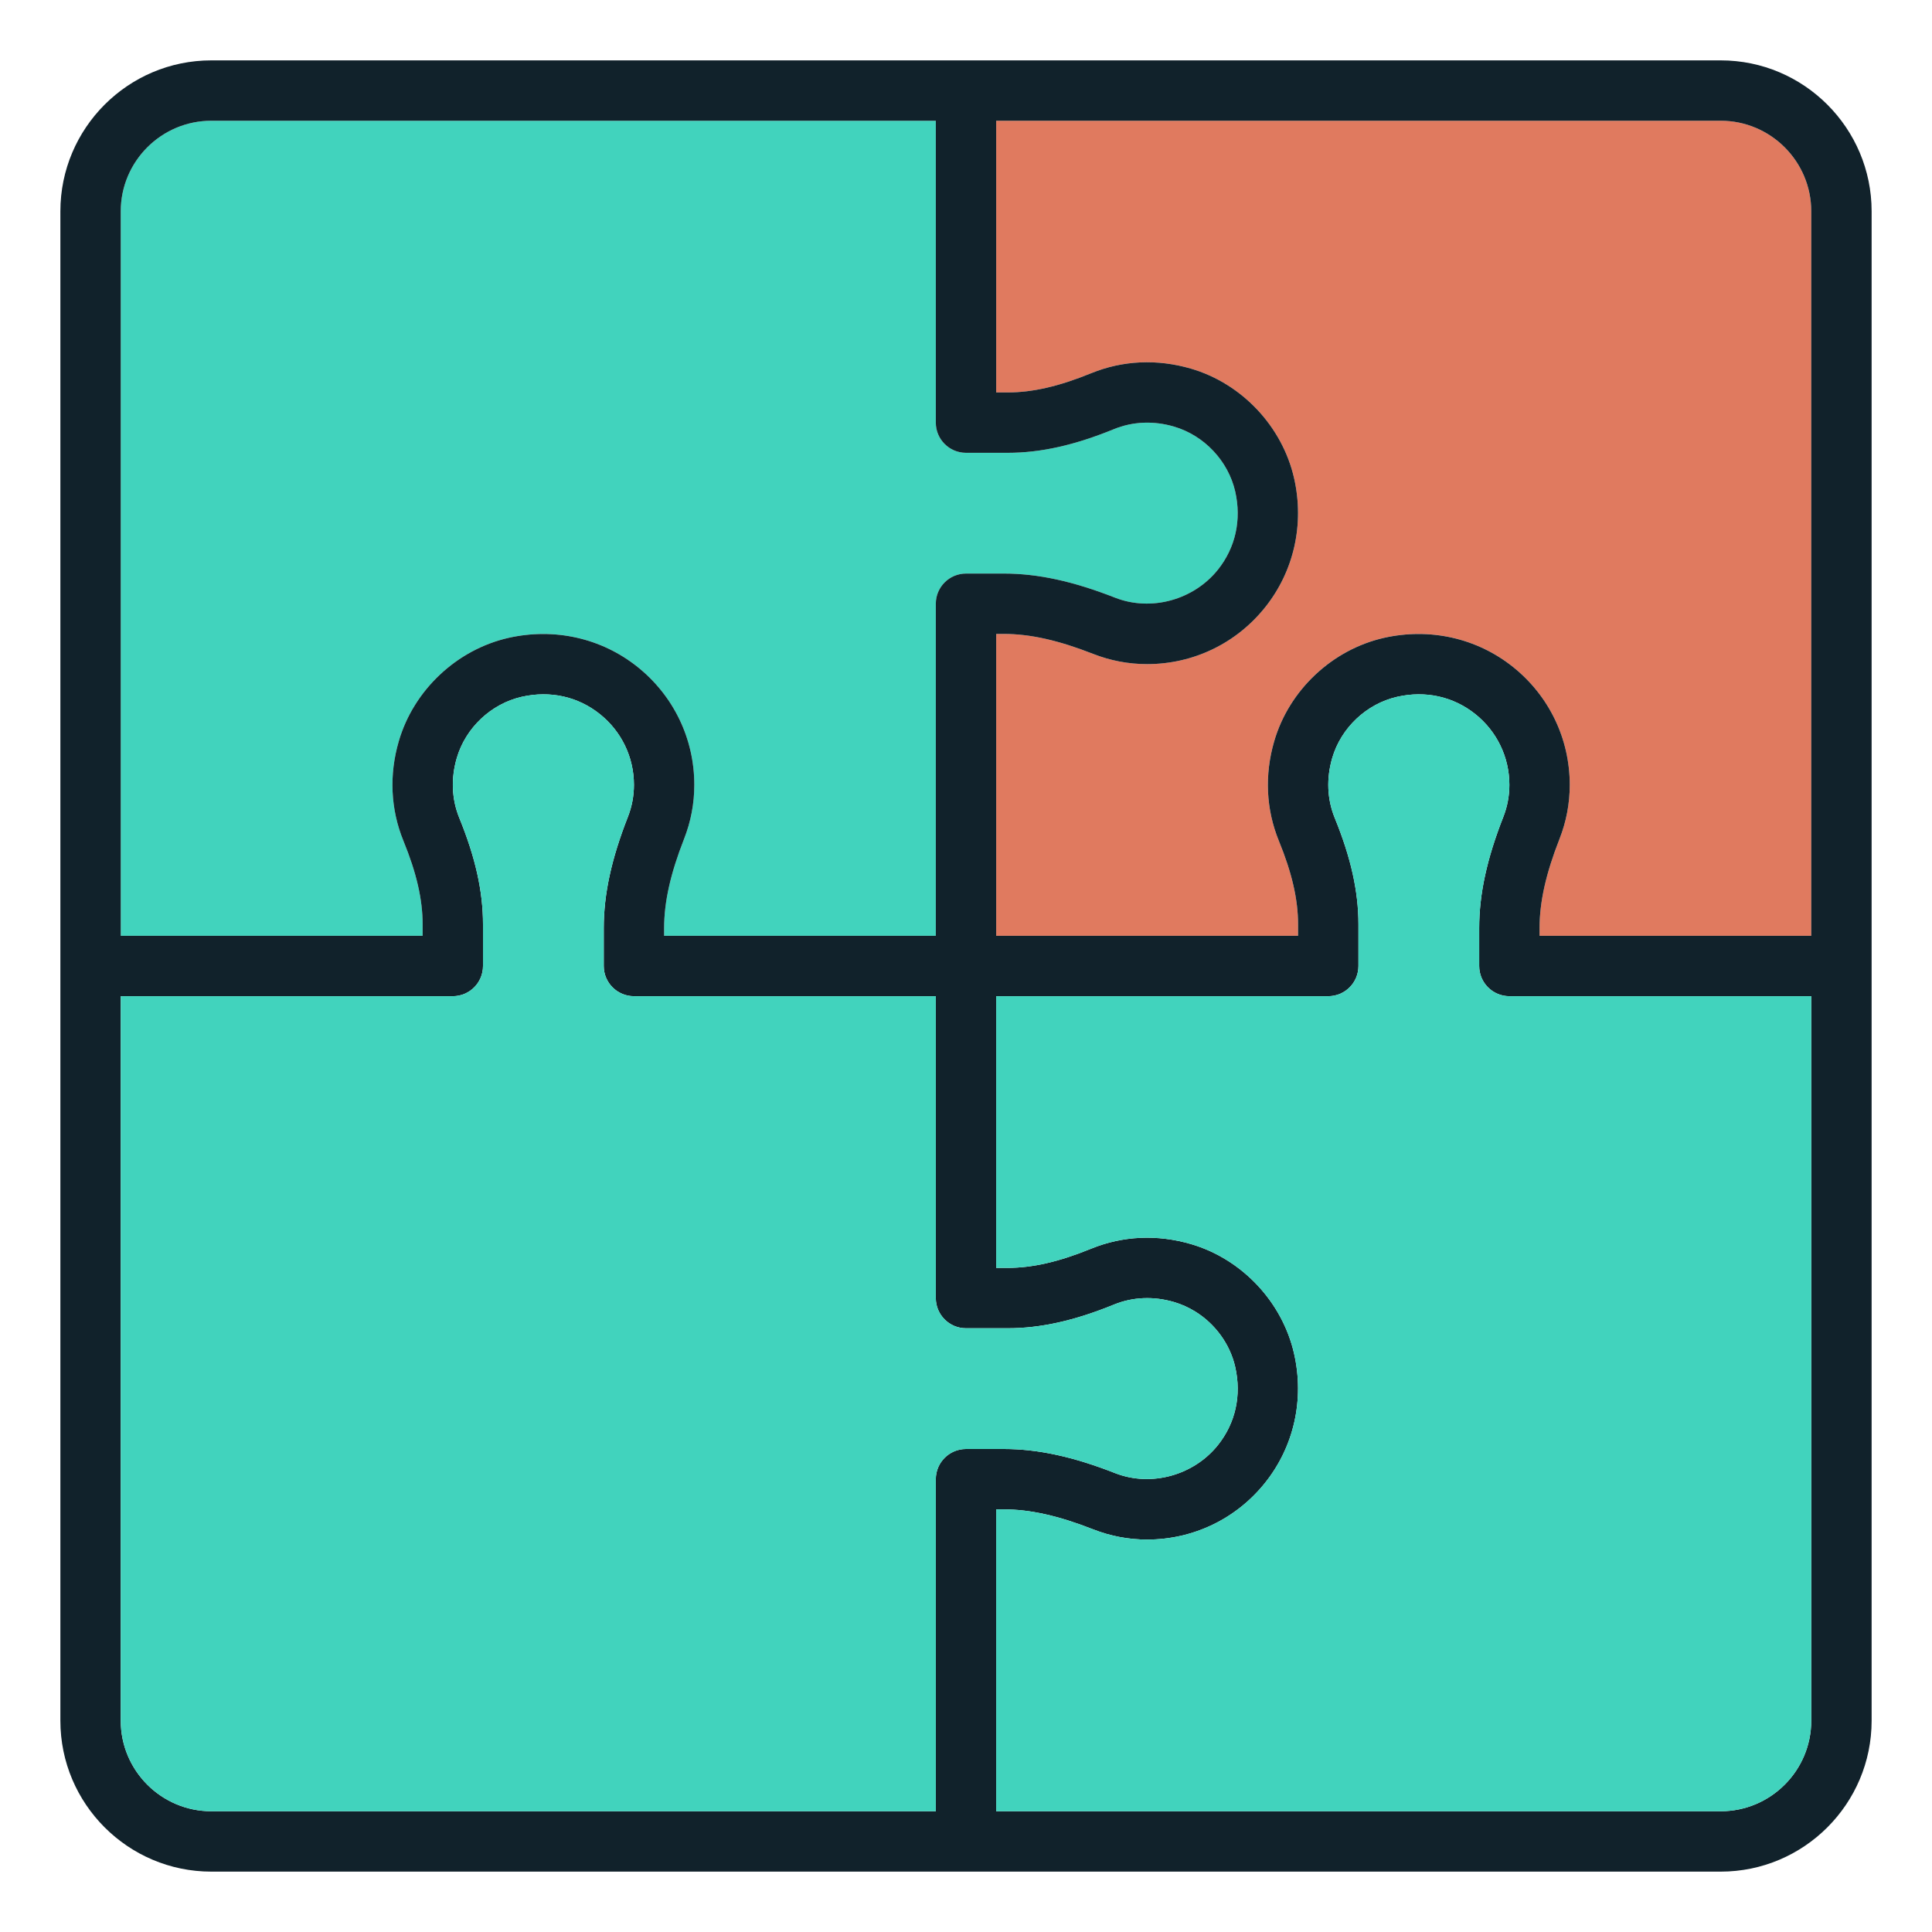 <?xml version="1.0" ?><svg id="Layer_1_1_" style="enable-background:new 0 0 64 64;" version="1.1" viewBox="0 0 64 64" xml:space="preserve" xmlns="http://www.w3.org/2000/svg" xmlns:xlink="http://www.w3.org/1999/xlink"><g/><path d="M57,4H33v9h0.381c0.823,0,1.703-0.202,2.767-0.637c1.044-0.427,2.185-0.478,3.301-0.152  c1.688,0.492,3.031,1.918,3.42,3.633c0.345,1.521-0.005,3.079-0.96,4.274C40.954,21.314,39.529,22,38,22  c-0.614,0-1.216-0.114-1.79-0.339C35.061,21.21,34.122,21,33.256,21H33v10h10v-0.38c0-0.825-0.202-1.705-0.637-2.769  c-0.426-1.042-0.479-2.184-0.152-3.301c0.492-1.689,1.918-3.032,3.633-3.421c1.522-0.342,3.08,0.006,4.275,0.962  C51.314,23.047,52,24.472,52,26c0,0.615-0.114,1.218-0.339,1.79C51.21,28.938,51,29.877,51,30.743V31h9V7C60,5.346,58.654,4,57,4z" style="fill:#E07A5F;"/><path d="M14,30.62c0-0.825-0.202-1.705-0.637-2.769c-0.425-1.043-0.478-2.185-0.152-3.301  c0.492-1.689,1.918-3.032,3.633-3.421c1.523-0.342,3.08,0.006,4.275,0.962C22.314,23.047,23,24.472,23,26  c0,0.615-0.114,1.218-0.339,1.79C22.21,28.939,22,29.878,22,30.744V31h9V20c0-0.553,0.448-1,1-1h1.256  c1.125,0,2.295,0.254,3.685,0.8c1.194,0.468,2.604,0.072,3.405-0.93c0.582-0.729,0.786-1.646,0.573-2.585  c-0.23-1.017-1.027-1.862-2.03-2.154c-0.677-0.199-1.365-0.169-1.986,0.084C35.591,14.751,34.472,15,33.381,15H32  c-0.552,0-1-0.447-1-1V4H7C5.346,4,4,5.346,4,7v24h10V30.62z" style="fill:#41D3BD;"/><path d="M2,32v25c0,2.757,2.243,5,5,5h25h25c2.757,0,5-2.243,5-5V32V7c0-2.757-2.243-5-5-5H32H7  C4.243,2,2,4.243,2,7V32z M4,7c0-1.654,1.346-3,3-3h24v10c0,0.553,0.448,1,1,1h1.381c1.091,0,2.21-0.249,3.522-0.785  c0.621-0.253,1.309-0.283,1.986-0.084c1.002,0.292,1.799,1.138,2.03,2.154c0.212,0.938,0.009,1.856-0.573,2.585  c-0.8,1.002-2.21,1.397-3.405,0.93c-1.39-0.546-2.561-0.8-3.685-0.8H32c-0.552,0-1,0.447-1,1v11h-9v-0.256  c0-0.866,0.21-1.805,0.661-2.954C22.886,27.218,23,26.615,23,26c0-1.528-0.686-2.953-1.881-3.908  c-1.195-0.956-2.752-1.304-4.275-0.962c-1.714,0.389-3.141,1.731-3.633,3.421c-0.326,1.116-0.273,2.258,0.152,3.301  C13.798,28.915,14,29.795,14,30.62V31H4V7z M60,57c0,1.654-1.346,3-3,3H33V50h0.256c0.866,0,1.805,0.21,2.955,0.661  C36.784,50.886,37.386,51,38,51c1.529,0,2.954-0.686,3.909-1.882s1.305-2.754,0.96-4.274c-0.388-1.715-1.73-3.141-3.419-3.633  c-1.116-0.325-2.257-0.273-3.301,0.152C35.083,41.798,34.204,42,33.38,42H33v-9h11c0.552,0,1-0.447,1-1v-1.38  c0-1.093-0.25-2.213-0.785-3.524c-0.253-0.62-0.282-1.306-0.084-1.984c0.292-1.003,1.138-1.8,2.155-2.03  c0.937-0.211,1.856-0.009,2.585,0.573C49.588,24.228,50,25.083,50,26c0,0.364-0.067,0.721-0.2,1.06  c-0.546,1.389-0.8,2.559-0.8,3.684V32c0,0.553,0.448,1,1,1h10V57z M4,33h11c0.552,0,1-0.447,1-1v-1.38  c0-1.093-0.25-2.213-0.785-3.524c-0.253-0.62-0.282-1.307-0.084-1.984c0.292-1.003,1.138-1.8,2.155-2.03  c0.938-0.211,1.856-0.009,2.585,0.573C20.588,24.228,21,25.083,21,26c0,0.364-0.067,0.721-0.2,1.06c-0.546,1.39-0.8,2.561-0.8,3.685  V32c0,0.553,0.448,1,1,1h10v10c0,0.553,0.448,1,1,1h1.38c1.091,0,2.211-0.249,3.523-0.785c0.621-0.253,1.309-0.282,1.986-0.084  c0.251,0.073,0.488,0.181,0.708,0.317c0.658,0.409,1.149,1.075,1.322,1.837c0,0,0,0,0,0.001c0.212,0.938,0.009,1.855-0.573,2.584  c-0.8,1.002-2.21,1.397-3.405,0.93c-1.39-0.546-2.561-0.8-3.685-0.8H32c-0.552,0-1,0.447-1,1v11H7c-1.654,0-3-1.346-3-3V33z M60,31  h-9v-0.257c0-0.866,0.21-1.805,0.661-2.953C51.886,27.218,52,26.615,52,26c0-1.528-0.686-2.953-1.881-3.908  c-1.196-0.956-2.753-1.304-4.275-0.962c-1.714,0.389-3.141,1.731-3.633,3.421c-0.326,1.117-0.273,2.259,0.152,3.301  C42.798,28.915,43,29.795,43,30.62V31H33V21h0.256c0.866,0,1.805,0.21,2.955,0.661C36.784,21.886,37.386,22,38,22  c1.529,0,2.954-0.686,3.909-1.882c0.955-1.195,1.305-2.754,0.96-4.274c-0.389-1.715-1.731-3.141-3.42-3.633  c-1.116-0.325-2.257-0.274-3.301,0.152C35.083,12.798,34.204,13,33.381,13H33V4h24c1.654,0,3,1.346,3,3V31z" style="fill:#11222B;"/><path d="M49,32v-1.257c0-1.125,0.254-2.295,0.8-3.684C49.933,26.721,50,26.364,50,26  c0-0.917-0.412-1.772-1.129-2.346c-0.729-0.582-1.648-0.784-2.585-0.573c-1.017,0.23-1.862,1.027-2.155,2.03  c-0.198,0.679-0.169,1.364,0.084,1.984C44.75,28.407,45,29.527,45,30.62V32c0,0.553-0.448,1-1,1H33v9h0.38  c0.824,0,1.703-0.202,2.768-0.637c1.044-0.426,2.185-0.478,3.301-0.152c1.689,0.492,3.032,1.918,3.419,3.633  c0.345,1.521-0.005,3.078-0.96,4.274S39.529,51,38,51c-0.614,0-1.216-0.114-1.79-0.339C35.061,50.21,34.122,50,33.256,50H33v10h24  c1.654,0,3-1.346,3-3V33H50C49.448,33,49,32.553,49,32z" style="fill:#41D3BD;"/><path d="M7,60h24V49c0-0.553,0.448-1,1-1h1.256c1.125,0,2.295,0.254,3.685,0.8  c1.194,0.468,2.604,0.072,3.405-0.93c0.582-0.729,0.785-1.646,0.573-2.584c0-0.001,0-0.001,0-0.001  c-0.173-0.762-0.664-1.429-1.322-1.837c-0.219-0.136-0.457-0.244-0.708-0.317c-0.677-0.198-1.365-0.169-1.986,0.084  C35.591,43.751,34.472,44,33.38,44H32c-0.552,0-1-0.447-1-1V33H21c-0.552,0-1-0.447-1-1v-1.256c0-1.124,0.254-2.295,0.8-3.685  C20.933,26.721,21,26.364,21,26c0-0.917-0.412-1.772-1.129-2.346c-0.729-0.582-1.647-0.784-2.585-0.573  c-1.017,0.23-1.862,1.027-2.155,2.03c-0.198,0.678-0.169,1.364,0.084,1.984C15.75,28.407,16,29.527,16,30.62V32c0,0.553-0.448,1-1,1  H4v24C4,58.654,5.346,60,7,60z" style="fill:#41D3BD;"/></svg>
